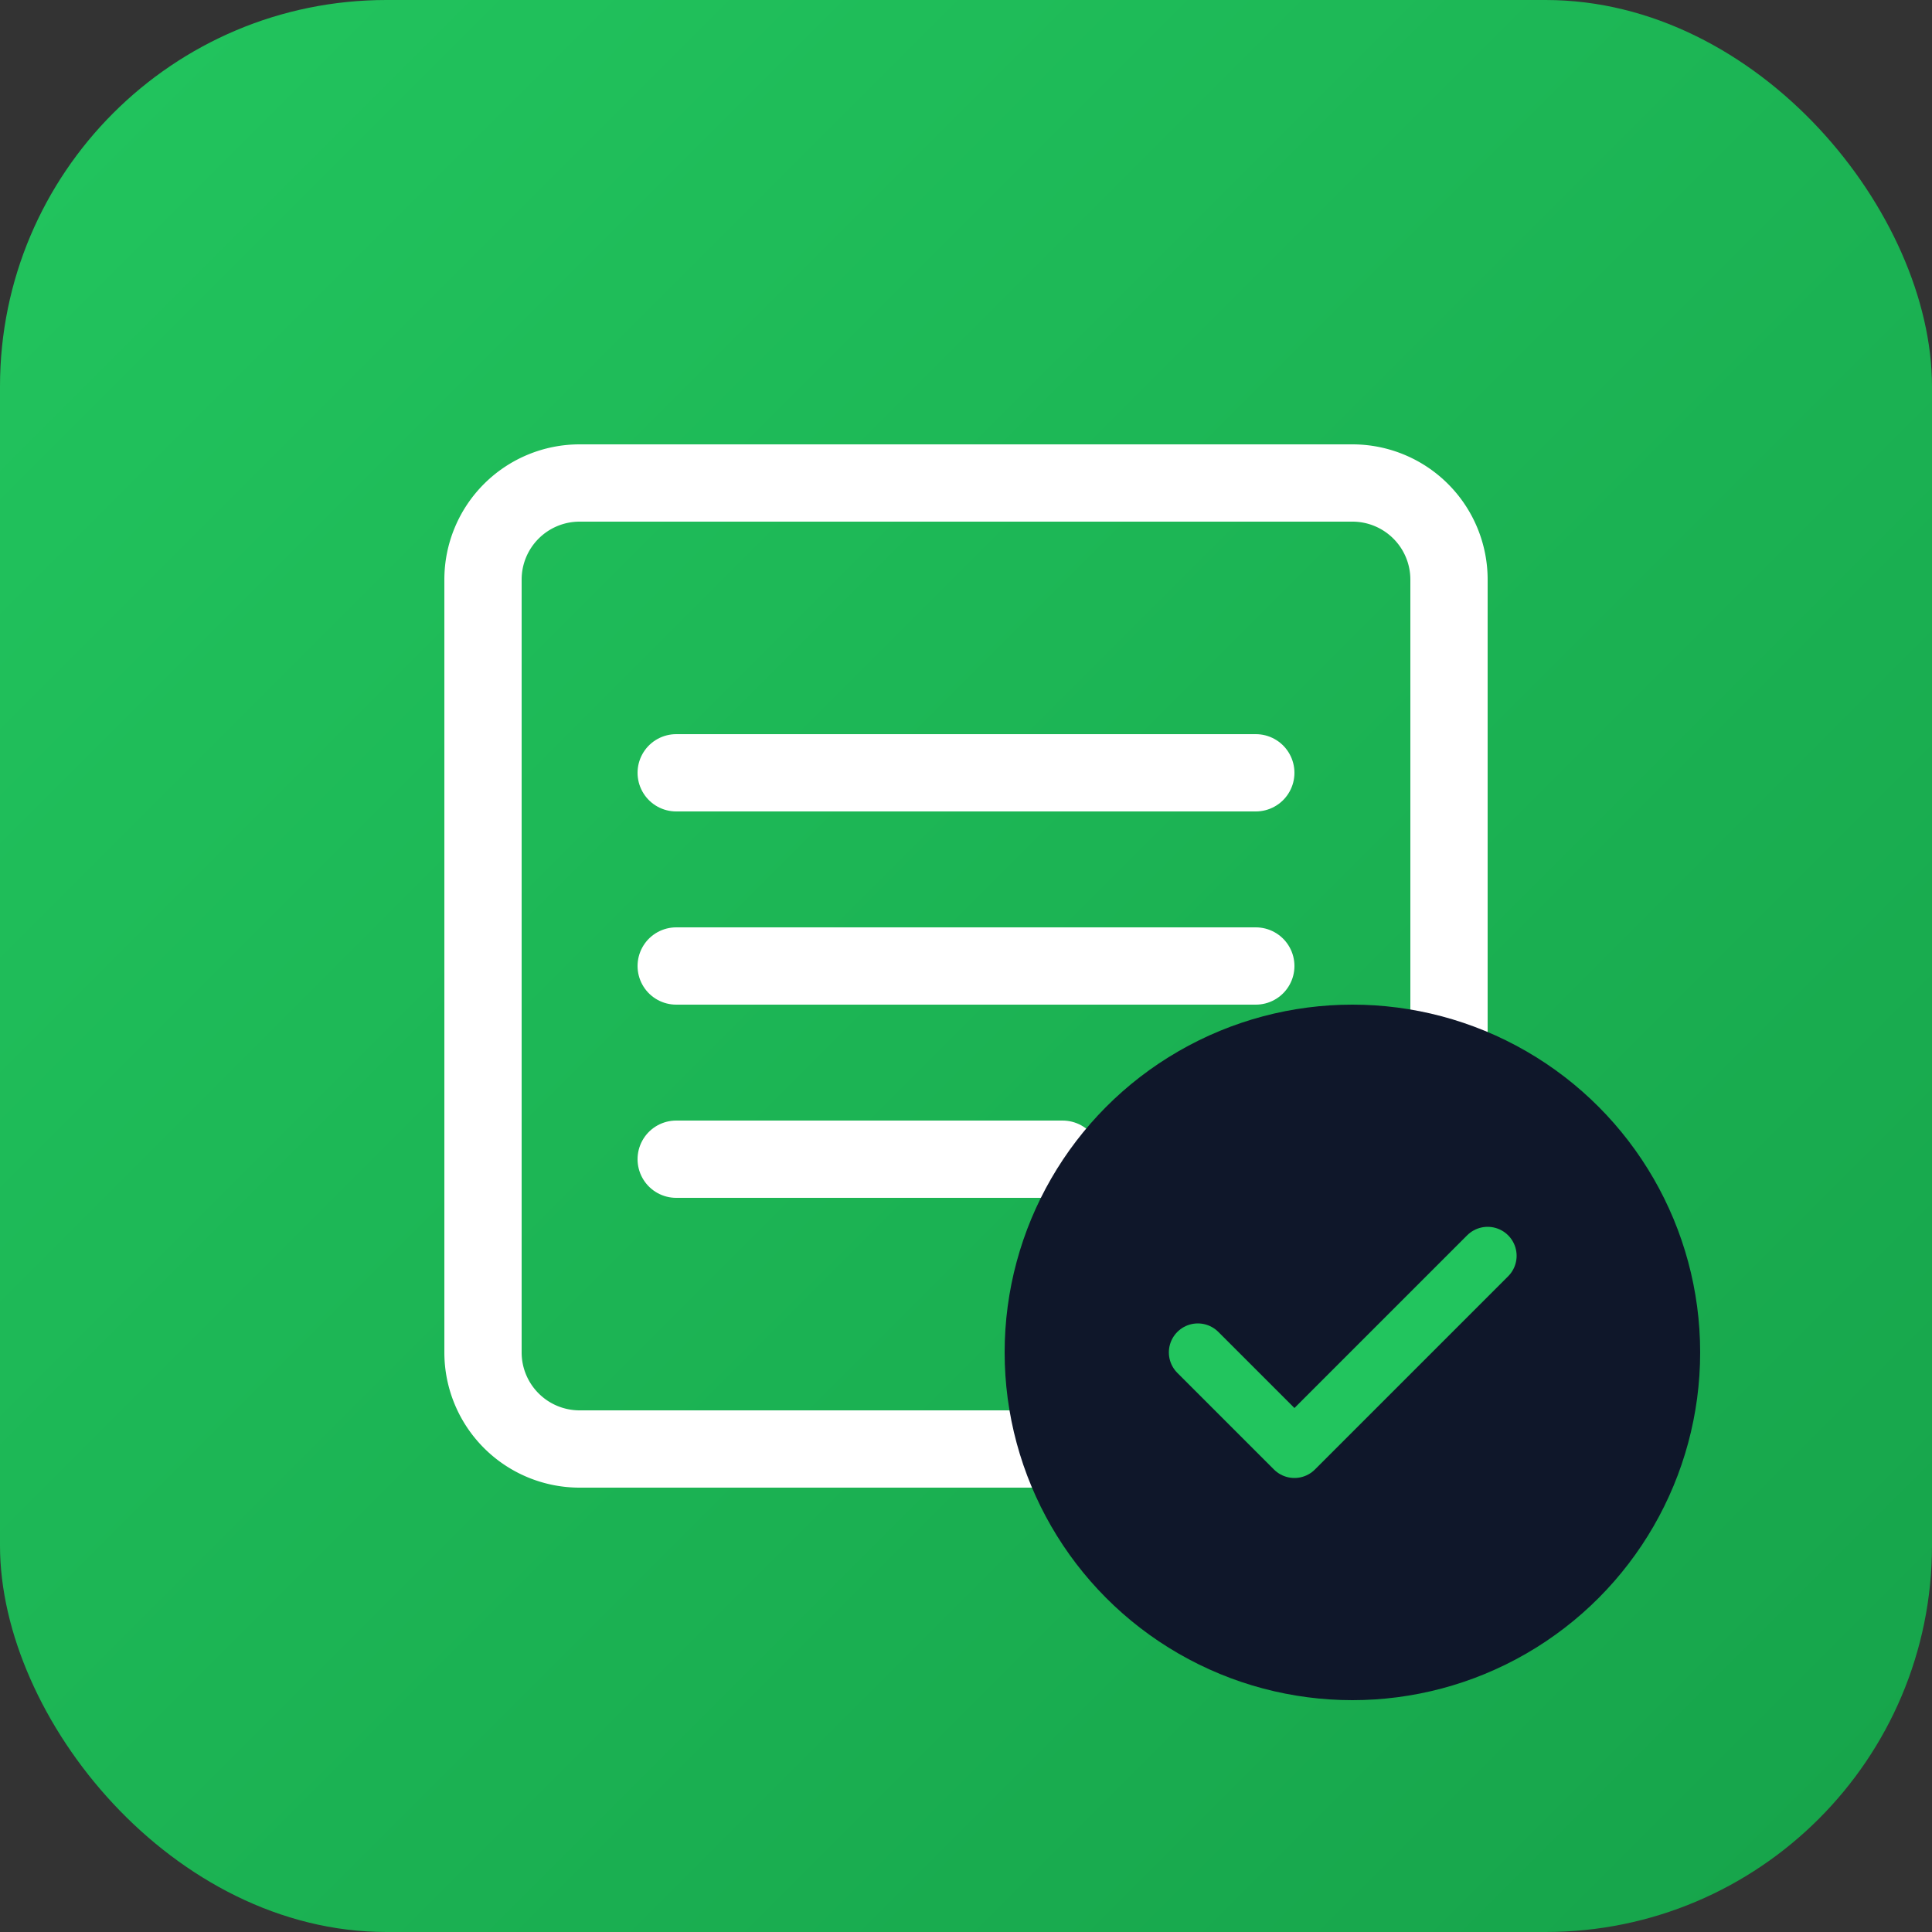 <svg xmlns="http://www.w3.org/2000/svg" viewBox="0 0 100 100">
  <rect x="0" y="0" width="100" height="100" fill="#333333" stroke="none"/>
  <defs>
    <linearGradient id="grad" x1="0%" y1="0%" x2="100%" y2="100%">
      <stop offset="0%" style="stop-color:#22c55e"/>
      <stop offset="100%" style="stop-color:#16a34a"/>
    </linearGradient>
  </defs>
  <rect width="100" height="100" rx="20" fill="url(#grad)"/>
  <path d="M30 25h40a5 5 0 0 1 5 5v40a5 5 0 0 1-5 5H30a5 5 0 0 1-5-5V30a5 5 0 0 1 5-5z" fill="none" stroke="white" stroke-width="4"/>
  <path d="M35 40h30M35 50h30M35 60h20" stroke="white" stroke-width="4" stroke-linecap="round"/>
  <circle cx="70" cy="70" r="18" fill="#0f172a"/>
  <path d="M62 70l5 5 10-10" stroke="#22c55e" stroke-width="3" stroke-linecap="round" stroke-linejoin="round" fill="none"/>
</svg>
